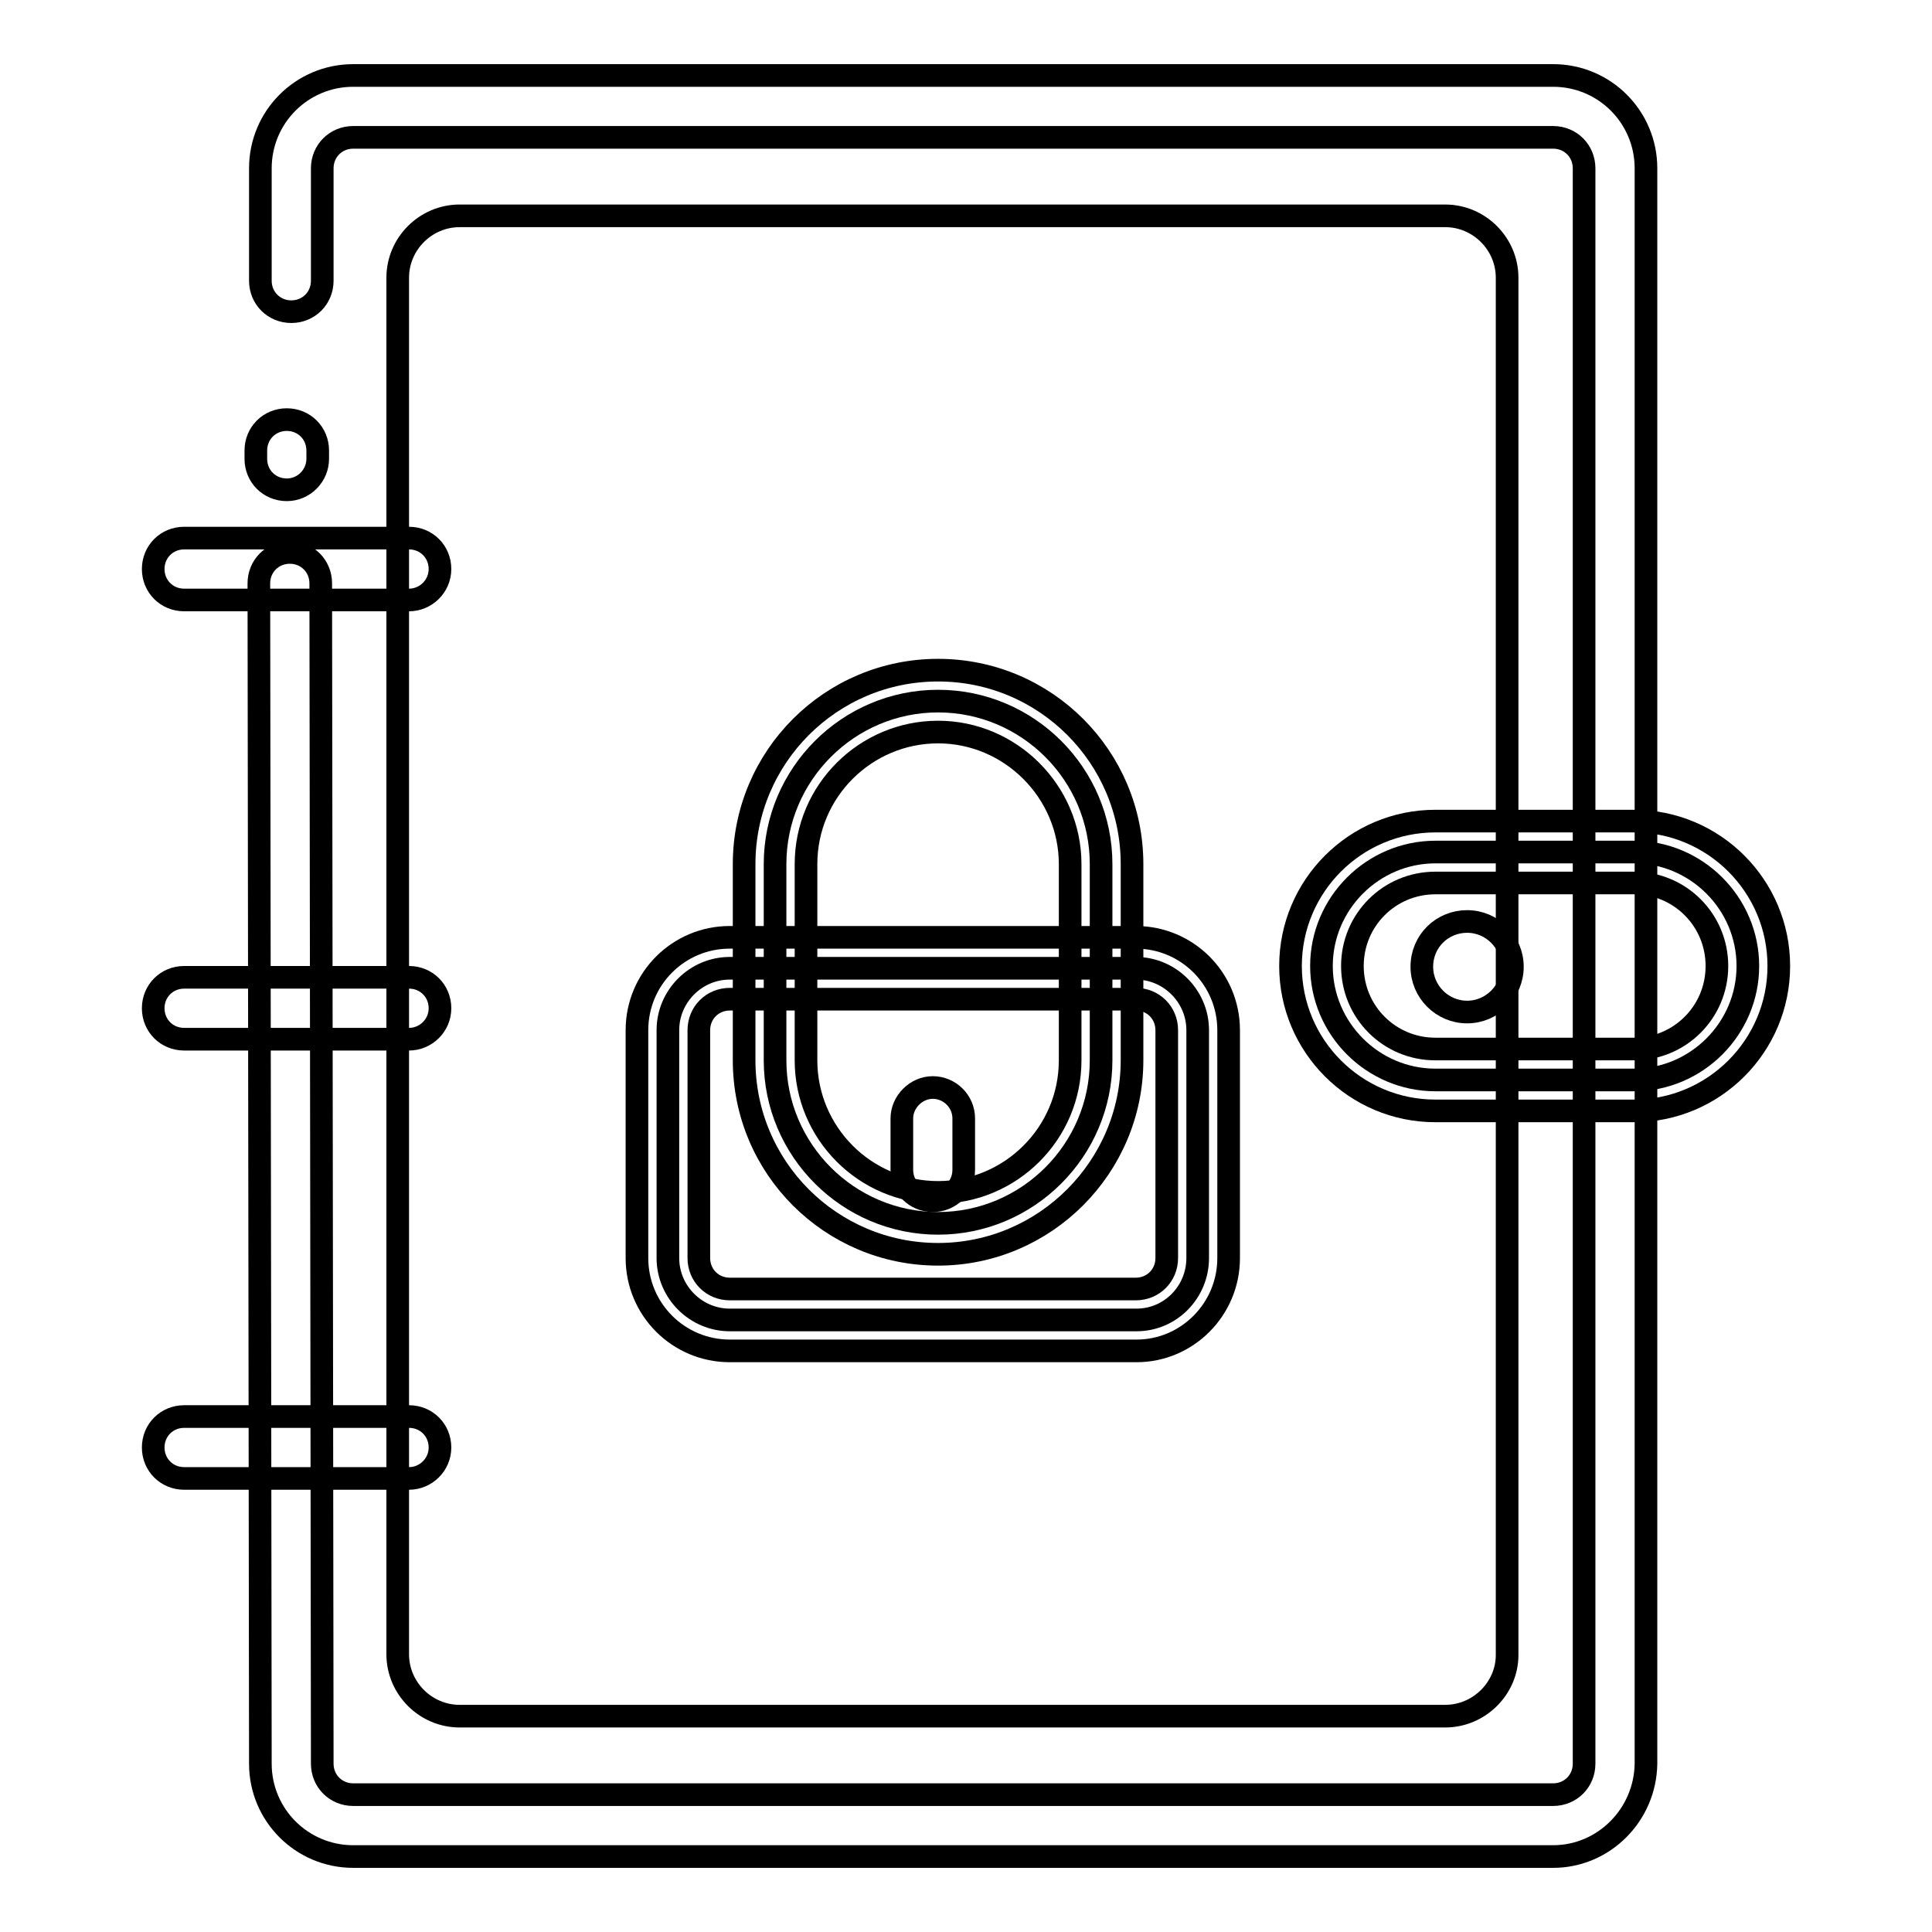 <?xml version="1.0" encoding="utf-8"?>
<!-- Svg Vector Icons : http://www.onlinewebfonts.com/icon -->
<!DOCTYPE svg PUBLIC "-//W3C//DTD SVG 1.1//EN" "http://www.w3.org/Graphics/SVG/1.1/DTD/svg11.dtd">
<svg version="1.1" xmlns="http://www.w3.org/2000/svg" xmlns:xlink="http://www.w3.org/1999/xlink" x="0px" y="0px" viewBox="0 0 256 256" enable-background="new 0 0 256 256" xml:space="preserve">
<g> <path stroke-width="3" fill-opacity="0" stroke="#000000"  d="M205.8,246h-159c-6.8,0-12.3-5.5-12.3-12.3L34.3,77.3c0-2.3,1.8-4.1,4.1-4.1s4.1,1.8,4.1,4.1l0.2,156.4 c0,2.3,1.8,4.1,4.1,4.1h159c2.3,0,4.1-1.8,4.1-4.1V22.3c0-2.3-1.8-4.1-4.1-4.1h-159c-2.3,0-4.1,1.8-4.1,4.1v14.9 c0,2.3-1.8,4.1-4.1,4.1s-4.1-1.8-4.1-4.1V22.3C34.5,15.5,40,10,46.8,10h159c6.8,0,12.3,5.5,12.3,12.3v211.4 C218,240.5,212.5,246,205.8,246z"/> <path stroke-width="3" fill-opacity="0" stroke="#000000"  d="M191.5,227.4H60.9c-4.5,0-8.2-3.7-8.2-8.2V36.8c0-4.5,3.7-8.2,8.2-8.2h130.6c4.5,0,8.2,3.7,8.2,8.2v182.5 C199.7,223.7,196,227.4,191.5,227.4z"/> <path stroke-width="3" fill-opacity="0" stroke="#000000"  d="M54.2,79.5H24.4c-2.3,0-4.1-1.8-4.1-4.1c0-2.3,1.8-4.1,4.1-4.1h29.8c2.3,0,4.1,1.8,4.1,4.1 C58.3,77.7,56.4,79.5,54.2,79.5z"/> <path stroke-width="3" fill-opacity="0" stroke="#000000"  d="M54.2,137.7H24.4c-2.3,0-4.1-1.8-4.1-4.1c0-2.3,1.8-4.1,4.1-4.1h29.8c2.3,0,4.1,1.8,4.1,4.1 C58.3,135.9,56.4,137.7,54.2,137.7z"/> <path stroke-width="3" fill-opacity="0" stroke="#000000"  d="M54.2,195.9H24.4c-2.3,0-4.1-1.8-4.1-4.1c0-2.3,1.8-4.1,4.1-4.1h29.8c2.3,0,4.1,1.8,4.1,4.1 C58.3,194.1,56.4,195.9,54.2,195.9z"/> <path stroke-width="3" fill-opacity="0" stroke="#000000"  d="M38,64.9c-2.3,0-4.1-1.8-4.1-4.1v-1.1c0-2.3,1.8-4.1,4.1-4.1c2.3,0,4.1,1.8,4.1,4.1v1.1 C42.1,63,40.3,64.9,38,64.9z"/> <path stroke-width="3" fill-opacity="0" stroke="#000000"  d="M216.5,143.1h-26.3c-8.3,0-15.1-6.8-15.1-15.1s6.8-15.1,15.1-15.1h26.3c8.3,0,15.1,6.8,15.1,15.1 S224.8,143.1,216.5,143.1z"/> <path stroke-width="3" fill-opacity="0" stroke="#000000"  d="M216.5,147.2h-26.3c-10.6,0-19.2-8.6-19.2-19.2c0-10.6,8.6-19.2,19.2-19.2h26.3c10.6,0,19.2,8.6,19.2,19.2 C235.7,138.6,227.1,147.2,216.5,147.2z M190.2,117c-6.1,0-11,4.9-11,11c0,6.1,4.9,11,11,11h26.3c6.1,0,11-4.9,11-11 c0-6.1-4.9-11-11-11H190.2L190.2,117z"/> <path stroke-width="3" fill-opacity="0" stroke="#000000"  d="M188.4,128.1c0,3.3,2.7,6,6,6c3.3,0,6-2.7,6-6c0-3.3-2.7-6-6-6C191.1,122.1,188.4,124.7,188.4,128.1z"/> <path stroke-width="3" fill-opacity="0" stroke="#000000"  d="M124.3,162.1c-11.9,0-21.6-9.7-21.6-21.6v-26c0-11.9,9.7-21.6,21.6-21.6c11.9,0,21.6,9.7,21.6,21.6v26 C145.9,152.4,136.2,162.1,124.3,162.1z"/> <path stroke-width="3" fill-opacity="0" stroke="#000000"  d="M124.3,166.2c-14.2,0-25.7-11.5-25.7-25.7v-26c0-14.2,11.5-25.7,25.7-25.7c14.2,0,25.7,11.5,25.7,25.7v26 C150,154.6,138.5,166.2,124.3,166.2z M124.3,97c-9.6,0-17.5,7.8-17.5,17.5v26c0,9.6,7.8,17.5,17.5,17.5c9.6,0,17.5-7.8,17.5-17.5 v-26C141.8,104.9,133.9,97,124.3,97z"/> <path stroke-width="3" fill-opacity="0" stroke="#000000"  d="M150.6,174.9H96.7c-4.5,0-8.2-3.7-8.2-8.2v-30.2c0-4.5,3.7-8.2,8.2-8.2h53.8c4.5,0,8.2,3.7,8.2,8.2v30.2 C158.7,171.2,155.1,174.9,150.6,174.9z"/> <path stroke-width="3" fill-opacity="0" stroke="#000000"  d="M150.6,179H96.7c-6.8,0-12.3-5.5-12.3-12.3v-30.2c0-6.8,5.5-12.3,12.3-12.3h53.8c6.8,0,12.3,5.5,12.3,12.3 v30.2C162.8,173.5,157.3,179,150.6,179z M96.7,132.4c-2.3,0-4.1,1.8-4.1,4.1v30.2c0,2.3,1.8,4.1,4.1,4.1h53.8 c2.3,0,4.1-1.8,4.1-4.1v-30.2c0-2.3-1.8-4.1-4.1-4.1H96.7z"/> <path stroke-width="3" fill-opacity="0" stroke="#000000"  d="M123.6,159.1c-2.3,0-4.1-1.8-4.1-4.1v-6.8c0-2.2,1.9-4.1,4.1-4.1s4.1,1.8,4.1,4.1v6.8 C127.7,157.3,125.9,159.1,123.6,159.1z"/></g>
</svg>